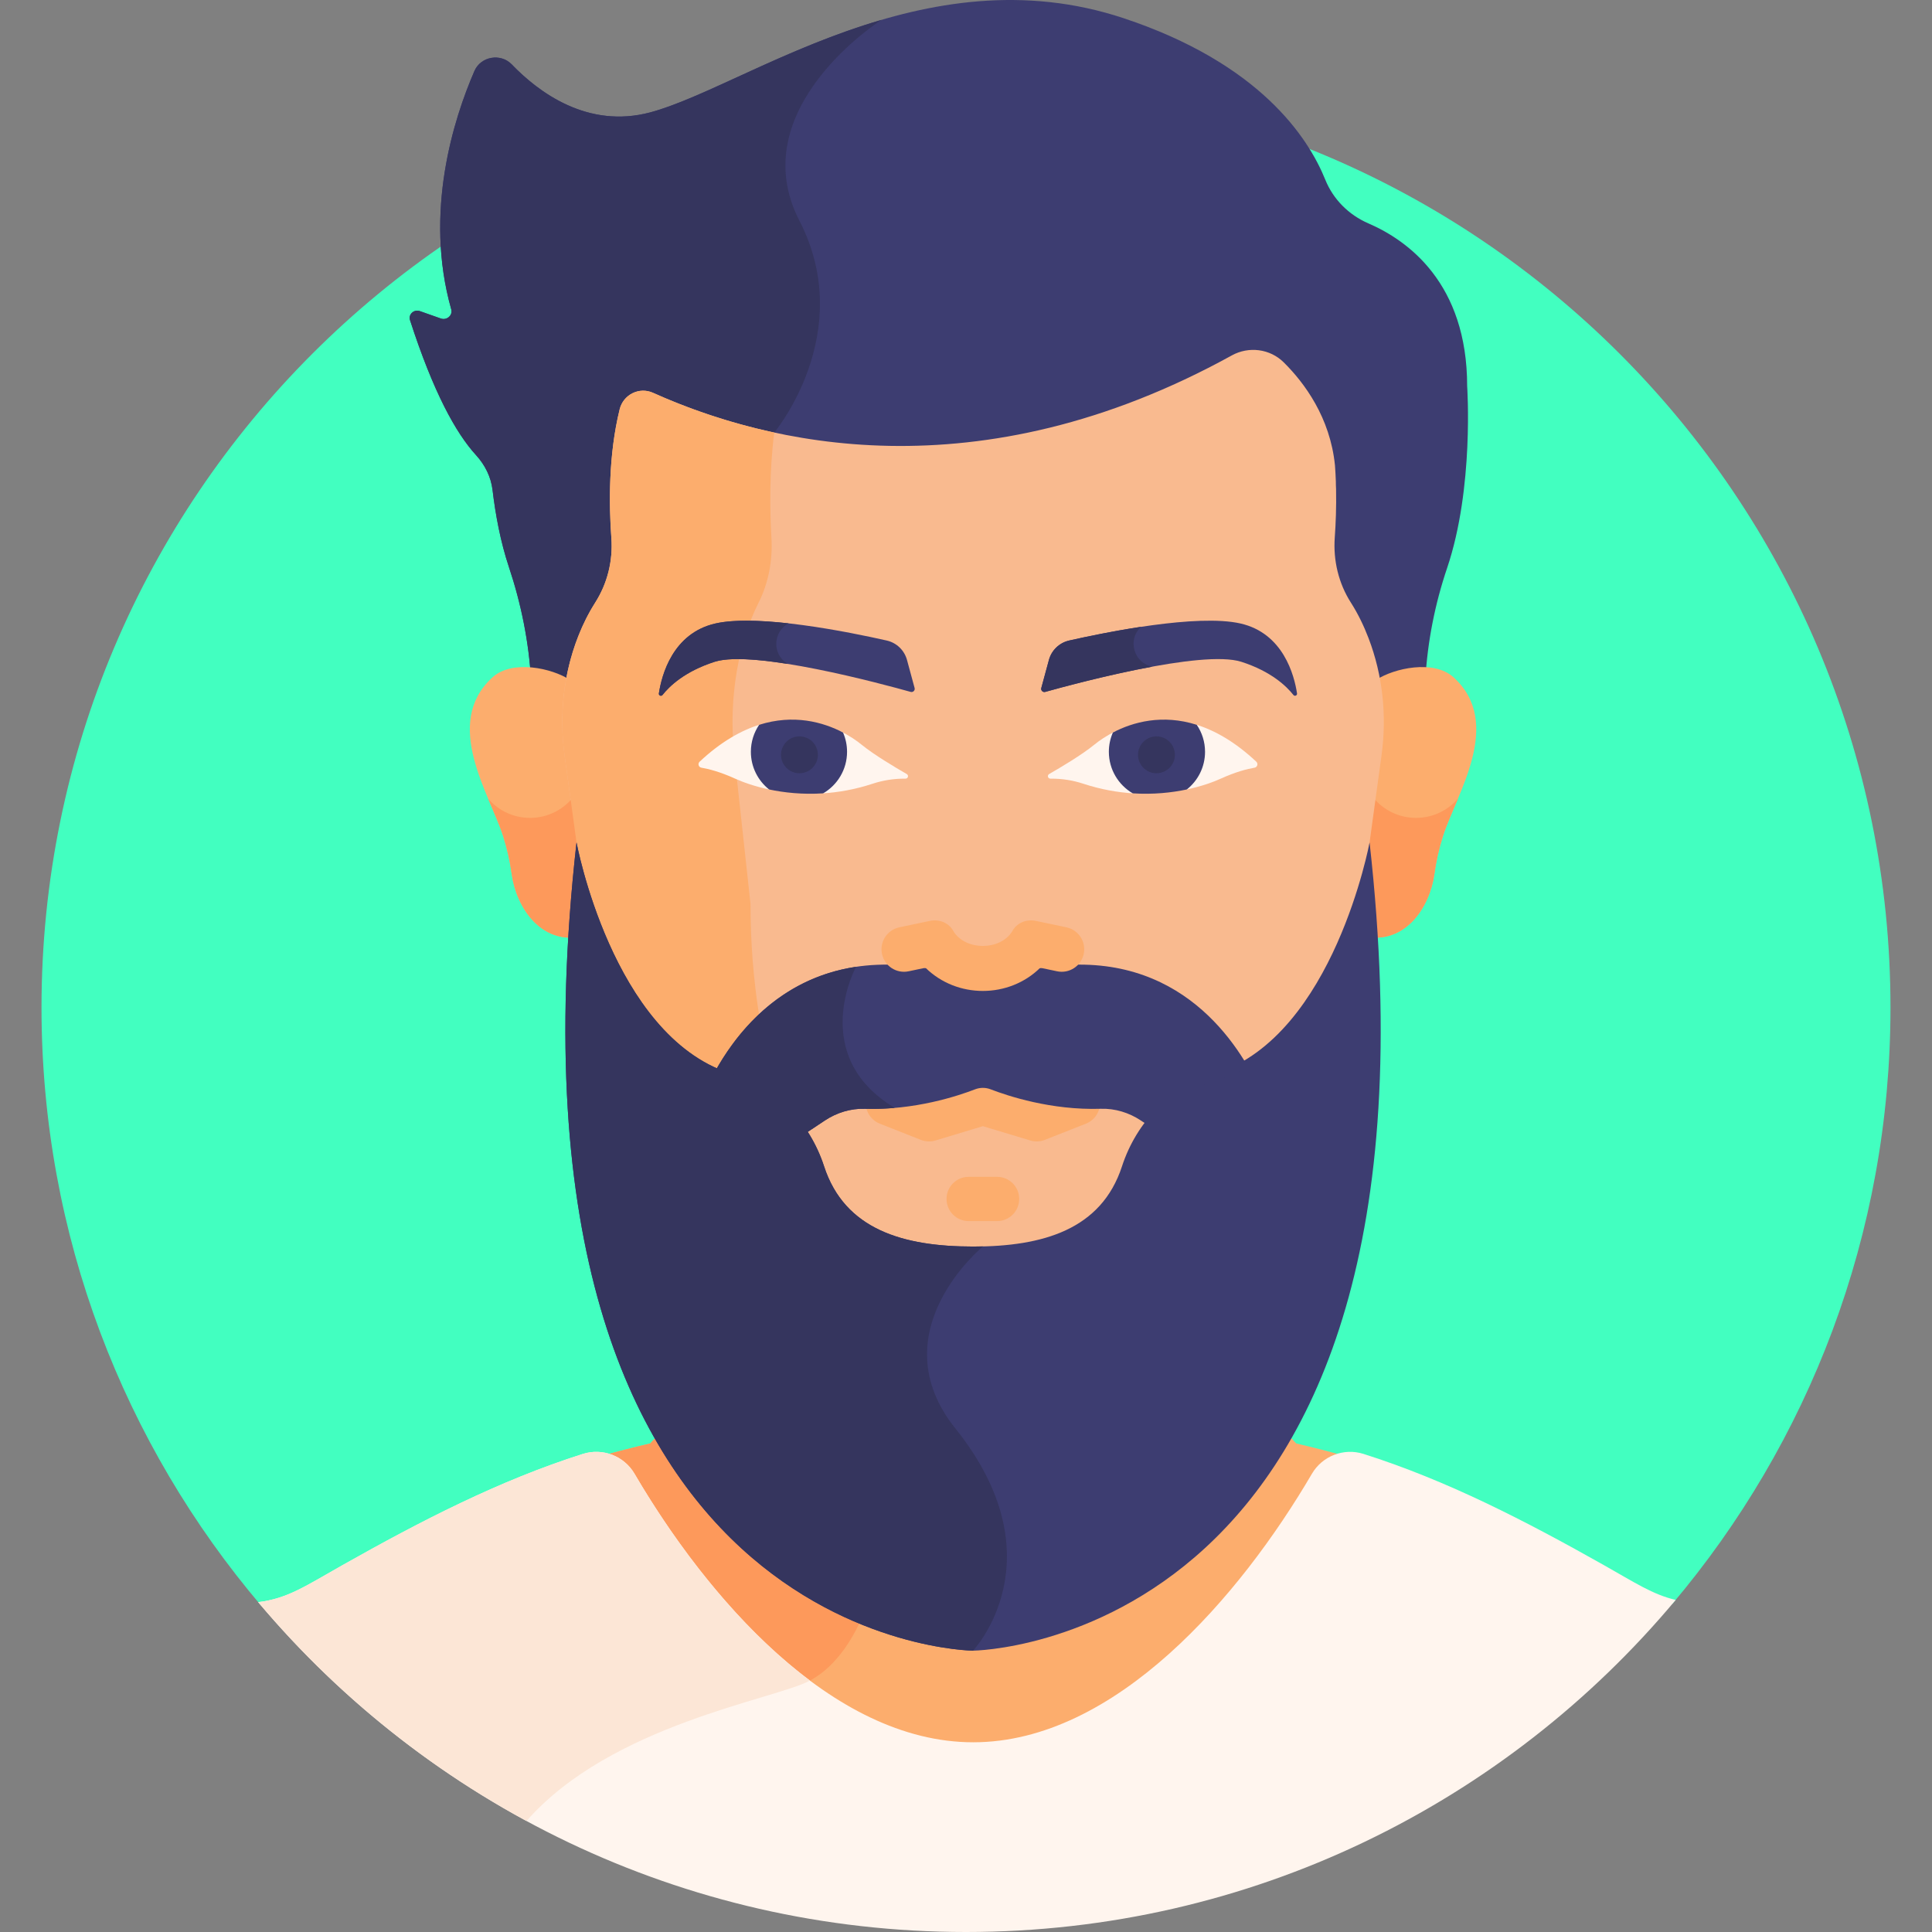 <!-- icon666.com - MILLIONS vector ICONS FREE --><svg id="Layer_1" enable-background="new 0 0 512 512" viewBox="0 0 512 512" xmlns="http://www.w3.org/2000/svg"><rect x="0" y="0" width="512" height="512" fill="#808080" stroke="none"/><g><path d="m443.228 425.001c36.035-42.658 57.77-97.786 57.77-158 0-135.309-109.69-244.999-244.999-244.999s-244.998 109.69-244.998 244.999c0 60.491 21.935 115.85 58.268 158.588z" fill="#ff4155" style="fill: rgb(66, 255, 192);"></path><path d="m341.178 379.922c-31.892 53.969-83.313 54.442-83.313 54.442s-51.377-.473-83.27-54.379c-.731.886-1.484 1.747-2.287 2.55-4.279.987-8.494 2.076-12.665 3.241 2.294.999 4.29 2.698 5.623 4.975 19.611 33.494 53.803 73.501 92.709 73.501s73.098-40.007 92.709-73.501c1.324-2.26 3.301-3.951 5.574-4.954-4.196-1.174-8.436-2.269-12.741-3.262-.822-.821-1.592-1.704-2.339-2.613z" fill="#fcad6d"></path><path d="m228.866 427.659c-16.947-6.766-38.11-20.357-54.272-47.673-.731.886-1.484 1.748-2.287 2.55-4.279.988-8.494 2.076-12.665 3.242 2.294.999 4.29 2.698 5.623 4.975 11.363 19.408 27.623 41.001 46.859 55.732.998-.382 1.851-.751 2.524-1.112 7.456-3.998 11.927-12.192 14.218-17.714z" fill="#fd995b"></path><path d="m388.813 102.363c0-27.331-15.746-38.656-26.161-43.157-5.249-2.269-9.348-6.407-11.433-11.573-4.557-11.293-17.443-30.861-53.475-42.819-52.975-17.582-100.064 18.148-125.375 24.954-16.645 4.475-29.725-5.397-36.732-12.682-2.961-3.079-8.225-2.147-9.906 1.725-5.471 12.602-13.442 37.386-6.149 63.16.447 1.579-1.153 2.987-2.754 2.438-2.116-.725-4.017-1.401-5.544-1.955-1.564-.566-3.124.847-2.627 2.383 6.164 19.052 12.139 29.92 17.501 35.782 2.373 2.594 3.959 5.777 4.369 9.212.797 6.691 2.135 13.823 4.34 20.43 3.255 9.755 5.296 19.863 5.884 30.13.007.12.012.19.016.204h236.924c.011-.049.024-.22.039-.493.575-10.068 2.539-20.012 5.768-29.565 7.196-21.284 5.315-48.174 5.315-48.174z" fill="#41416b" style="fill: rgb(61, 61, 113);"></path><path d="m205.188 114.632s22.011-26.365 6.676-56.119 21.744-53.247 21.744-53.247c-25.491 7.462-46.874 20.64-61.239 24.502-16.644 4.476-29.725-5.397-36.732-12.682-2.961-3.079-8.225-2.147-9.906 1.725-5.471 12.602-13.442 37.386-6.149 63.16.447 1.579-1.153 2.987-2.754 2.438-2.116-.725-4.017-1.401-5.544-1.955-1.564-.566-3.124.847-2.627 2.383 6.164 19.052 12.139 29.921 17.501 35.782 2.373 2.594 3.959 5.777 4.369 9.212.797 6.691 2.135 13.822 4.34 20.43 3.255 9.755 5.296 19.863 5.884 30.13.007.12.012.19.016.204h49.963z" fill="#35355e"></path><path d="m385.261 179.539c-5.313-4.869-15.897-2.401-20.473.581 1.003 6.243 1.059 12.629.194 18.936l-5.4 39.329c0 3.17-.1 6.281-.284 9.337 13.168 3.972 19.708-7.85 20.81-15.962.474-3.492 1.25-6.934 2.325-10.293 3.504-10.939 16.14-29.729 2.828-41.928z" fill="#fcad6d"></path><g><path d="m375.261 216.751c-4.887 0-9.204-2.395-11.876-6.064l-3.803 27.698c0 3.17-.1 6.281-.284 9.337 13.168 3.972 19.708-7.849 20.81-15.962.474-3.492 1.25-6.934 2.326-10.293.906-2.83 2.424-6.189 3.946-9.82-2.695 3.121-6.672 5.104-11.119 5.104z" fill="#fd995b"></path></g><path d="m150.05 180.872v.001z" fill="#41416b" style="fill: rgb(61, 61, 113);"></path><path d="m130.474 179.539c5.313-4.869 15.897-2.401 20.473.581-1.003 6.243-1.06 12.629-.193 18.936l5.4 39.329c0 3.17.1 6.281.284 9.337-13.167 3.972-19.708-7.85-20.81-15.962-.474-3.492-1.25-6.934-2.325-10.293-3.505-10.939-16.141-29.729-2.829-41.928z" fill="#fcad6d"></path><path d="m357.996 159.694c-3.27-5.13-4.708-11.198-4.27-17.249.265-3.664.441-8.069.346-12.83-.038-.626-.058-1.305-.058-2.045-.05-1.387-.127-2.799-.231-4.227-1.282-12.745-8.132-21.924-13.587-27.32-3.643-3.604-9.26-4.312-13.747-1.838-67.438 37.186-123.327 23.448-153.418 9.904-3.646-1.641-7.852.486-8.81 4.368-3.002 12.166-2.849 25.322-2.201 34.137.441 6.004-1.037 12.01-4.282 17.101-1.87 2.934-3.366 6.04-4.563 9.114-3.882 9.971-5.013 20.786-3.559 31.375l5.401 39.338c0 .071.003.139.003.21 5.553 16.196 16.789 39.414 36.865 46.004l.254.073c12.082 3.472 21.423 13.002 25.384 25.156 5.594 17.167 21.47 21.731 40.341 21.731 18.88 0 34.745-4.567 40.339-21.725 3.963-12.155 13.302-21.689 25.386-25.162l.254-.073c20.078-6.591 31.317-29.814 36.871-46.01 0-.069.003-.136.003-.204l5.4-39.329c1.44-10.485.348-21.194-3.444-31.087-1.214-3.173-2.746-6.384-4.677-9.412z" fill="#f9ba8f"></path><g><path d="m140.474 216.751c4.887 0 9.204-2.395 11.876-6.064l3.803 27.698c0 3.17.1 6.281.283 9.337-13.168 3.972-19.708-7.849-20.81-15.962-.474-3.492-1.25-6.934-2.326-10.293-.906-2.83-2.424-6.189-3.946-9.82 2.696 3.121 6.673 5.104 11.12 5.104z" fill="#fd995b"></path></g><path d="m194.605 200.183c-1.715-15.753 1.357-30.431 6.439-40.488 2.573-5.091 3.745-11.097 3.395-17.101-.427-7.337-.581-17.683.749-27.962-12.616-2.707-23.429-6.619-32.104-10.519-3.67-1.65-7.898.436-8.862 4.342-3.003 12.167-2.849 25.324-2.202 34.139.441 6.004-1.037 12.009-4.282 17.101-6.497 10.193-10.263 24.895-8.122 40.488l5.402 39.338c0 .071.003.14.004.21 5.553 16.196 16.789 39.413 36.865 46.004l.254.073c5.751 1.653 10.87 4.69 15.094 8.717-5.103-15.877-8.346-34.211-8.346-55.004z" fill="#fcad6d"></path><path d="m294.714 198.959c0-1.851.346-3.612.965-5.213-2.406 1.181-4.349 2.518-5.732 3.647-3.228 2.632-8.839 5.971-11.912 7.736-.581.334-.344 1.221.326 1.221h.303c2.851 0 5.687.445 8.395 1.337 4.697 1.547 9.191 2.316 13.347 2.57-3.415-2.342-5.692-6.524-5.692-11.298z" fill="#fff5ee"></path><path d="m332.932 201.855c-5.612-5.264-11.006-8.302-15.995-9.84 1.122 2.021 1.771 4.398 1.771 6.944 0 4.161-1.731 7.872-4.436 10.307 4.084-.844 7.272-2.018 9.246-2.917 4.049-1.844 7.112-2.594 8.933-2.899.758-.126 1.041-1.069.481-1.595z" fill="#fff5ee"></path><path d="m294.925 194.129c-.684 1.563-1.066 3.288-1.066 5.104 0 4.698 2.544 8.799 6.327 11.01 5.457.356 10.338-.181 14.337-1.028 2.939-2.335 4.825-5.937 4.825-9.982 0-2.65-.809-5.111-2.194-7.149-9.139-2.892-16.933-.735-22.229 2.045z" fill="#41416b" style="fill: rgb(61, 61, 113);"></path><path d="m311.357 200.033c0 2.698-2.187 4.885-4.885 4.885s-4.885-2.187-4.885-4.885 2.187-4.885 4.885-4.885 4.885 2.187 4.885 4.885z" fill="#35355e"></path><path d="m343.727 183.763c-.73-4.799-3.638-15.953-14.985-18.532-11.458-2.604-35.619 2.304-45.401 4.516-2.606.589-4.671 2.571-5.37 5.15l-2.015 7.432c-.171.631.41 1.207 1.039 1.031 7.416-2.081 41.565-11.315 51.967-7.978 7.933 2.544 12.007 6.51 13.808 8.798.342.434 1.041.13.957-.417z" fill="#41416b" style="fill: rgb(61, 61, 113);"></path><path d="m223.623 198.959c0-1.851-.346-3.612-.965-5.213 2.406 1.181 4.349 2.518 5.733 3.647 3.228 2.632 8.839 5.971 11.911 7.736.581.334.344 1.221-.326 1.221h-.303c-2.851 0-5.687.445-8.395 1.337-4.697 1.547-9.191 2.316-13.347 2.57 3.415-2.342 5.692-6.524 5.692-11.298z" fill="#fff5ee"></path><path d="m185.405 201.855c5.612-5.264 11.006-8.302 15.995-9.84-1.122 2.021-1.771 4.398-1.771 6.944 0 4.161 1.731 7.872 4.436 10.307-4.084-.844-7.272-2.018-9.246-2.917-4.05-1.844-7.112-2.594-8.933-2.899-.758-.126-1.041-1.069-.481-1.595z" fill="#fff5ee"></path><path d="m223.412 194.129c.684 1.563 1.066 3.288 1.066 5.104 0 4.698-2.544 8.799-6.327 11.01-5.457.356-10.338-.181-14.337-1.028-2.939-2.335-4.825-5.937-4.825-9.982 0-2.65.809-5.111 2.194-7.149 9.139-2.892 16.933-.735 22.229 2.045z" fill="#41416b" style="fill: rgb(61, 61, 113);"></path><path d="m206.98 200.033c0 2.698 2.187 4.885 4.885 4.885s4.885-2.187 4.885-4.885-2.187-4.885-4.885-4.885-4.885 2.187-4.885 4.885z" fill="#35355e"></path><path d="m174.609 183.763c.73-4.799 3.638-15.953 14.985-18.532 11.458-2.604 35.619 2.304 45.401 4.516 2.606.589 4.671 2.571 5.37 5.15l2.015 7.432c.171.631-.41 1.207-1.04 1.031-7.416-2.081-41.564-11.315-51.967-7.978-7.933 2.544-12.007 6.51-13.808 8.798-.34.434-1.039.13-.956-.417z" fill="#41416b" style="fill: rgb(61, 61, 113);"></path><path d="m287.792 297.78-10.908 4.301c-1.227.484-2.582.539-3.844.159l-12.571-3.791-12.57 3.791c-1.263.38-2.618.325-3.845-.159l-10.908-4.301c-3.013-1.188-4.493-4.595-3.305-7.608 1.185-3.005 4.585-4.496 7.608-3.305l9.013 3.554 12.259-3.697c1.188-.371 2.426-.344 3.497.001l12.257 3.696 9.013-3.554c3.008-1.184 6.416.284 7.608 3.305 1.19 3.014-.29 6.42-3.304 7.608z" fill="#fcad6d"></path><g><path d="m302.393 166.118c-7.6 1.149-14.73 2.652-19.052 3.629-2.606.589-4.671 2.571-5.37 5.15l-2.015 7.432c-.171.631.41 1.207 1.04 1.031 4.112-1.154 16.441-4.504 28.385-6.694-4.913-.949-6.712-7.118-2.988-10.548z" fill="#35355e"></path></g><g><path d="m208.999 165.2c-7.376-.823-14.537-1.074-19.404.032-11.348 2.579-14.255 13.732-14.985 18.532-.083.546.615.851.957.417 1.801-2.288 5.875-6.254 13.808-8.798 3.959-1.27 11.359-.717 19.414.567-4.191-2.432-4.056-8.497.21-10.75z" fill="#35355e"></path></g><path d="m362.951 223.253s-9.442 50.939-40.523 61.142l-.248.071c-11.825 3.398-20.963 12.727-24.841 24.622-5.474 16.791-20.999 21.259-39.474 21.259-18.467 0-34.001-4.466-39.476-21.265-3.876-11.893-13.017-21.219-24.839-24.616l-.248-.071c-31.081-10.203-40.518-61.142-40.518-61.142-23.891 213.013 105.081 214.189 105.081 214.189s128.978-1.176 105.086-214.189z" fill="#41416b" style="fill: rgb(61, 61, 113);"></path><path d="m264.234 311.872h-7.529c-3.24 0-5.865 2.626-5.865 5.865 0 3.24 2.626 5.865 5.865 5.865h7.529c3.24 0 5.865-2.626 5.865-5.865s-2.626-5.865-5.865-5.865z" fill="#fcad6d"></path><path d="m193.302 286.436.248.071c8.031 2.308 14.818 7.356 19.564 14.081l5.482-3.642c3.149-2.092 6.861-3.229 10.64-3.108 13.136.421 24.644-3.407 29.179-5.16 1.324-.512 2.786-.512 4.11 0 4.535 1.753 16.043 5.581 29.179 5.16 3.779-.121 7.491 1.016 10.64 3.108l2.035 1.352c4.603-5.574 10.714-9.753 17.802-11.79l.248-.071c2.925-.96 5.659-2.282 8.211-3.888-8.928-15.274-29.387-36.734-70.17-21.942-42.779-15.516-63.198 8.856-71.4 24.135 1.363.647 2.774 1.215 4.232 1.694z" fill="#41416b" style="fill: rgb(61, 61, 113);"></path><path d="m240.792 257.403 4.472-.942c8.308 8.207 22.115 8.193 30.41 0l4.472.942c3.214.673 6.377-1.382 7.055-4.602.678-3.219-1.382-6.377-4.601-7.055l-8.023-1.689c-2.613-.55-5.162.499-6.395 2.863-3.245 5.018-12.175 5.025-15.425 0-1.233-2.364-3.783-3.411-6.395-2.863l-8.024 1.689c-3.219.678-5.279 3.837-4.601 7.055.677 3.219 3.837 5.277 7.055 4.602z" fill="#fcad6d"></path><path d="m256 512c75.567 0 143.134-34.221 188.075-88.001-6.081-1.428-10.757-4.559-19.103-9.265-20.572-11.6-41.422-22.391-63.639-29.435-5.212-1.652-10.899.543-13.661 5.261-18.987 32.428-52.092 71.163-89.76 71.163s-70.773-38.734-89.76-71.163c-2.763-4.718-8.449-6.914-13.661-5.261-22.217 7.043-43.067 17.835-63.638 29.435-9.797 5.524-14.535 8.881-22.427 9.857 44.941 53.438 112.285 87.409 187.574 87.409z" fill="#fff5ee"></path><path d="m168.152 390.561c-2.763-4.718-8.449-6.913-13.661-5.261-22.217 7.044-43.067 17.835-63.638 29.435-9.797 5.524-14.535 8.881-22.427 9.857 19.774 23.512 43.888 43.25 71.104 57.989 22.497-25.636 65.696-32.157 75.118-37.208.001 0 .001-.001.002-.001-19.116-14.274-35.275-35.642-46.498-54.811z" fill="#fce6d6"></path><g fill="#35355e"><path d="m226.861 256.214c-20.643 3.1-32.129 17.978-37.791 28.526 1.364.648 2.774 1.216 4.232 1.695l.248.071c8.031 2.308 14.818 7.356 19.565 14.081l5.482-3.642c3.149-2.092 6.861-3.229 10.64-3.108 2.712.087 5.348-.014 7.875-.234-23.08-13.877-10.256-37.381-10.251-37.389z" fill="#35355e"></path><path d="m253.19 378.561c-20.43-25.517 7.279-48.213 7.279-48.213l-.015-.034c-.857.021-1.719.034-2.59.034-18.467 0-34.002-4.466-39.476-21.265-3.876-11.893-13.016-21.219-24.839-24.617l-.248-.071c-31.081-10.203-40.518-61.142-40.518-61.142-23.891 213.013 105.081 214.189 105.081 214.189s23.028-24.281-4.674-58.881z" fill="#35355e"></path></g></g></svg>